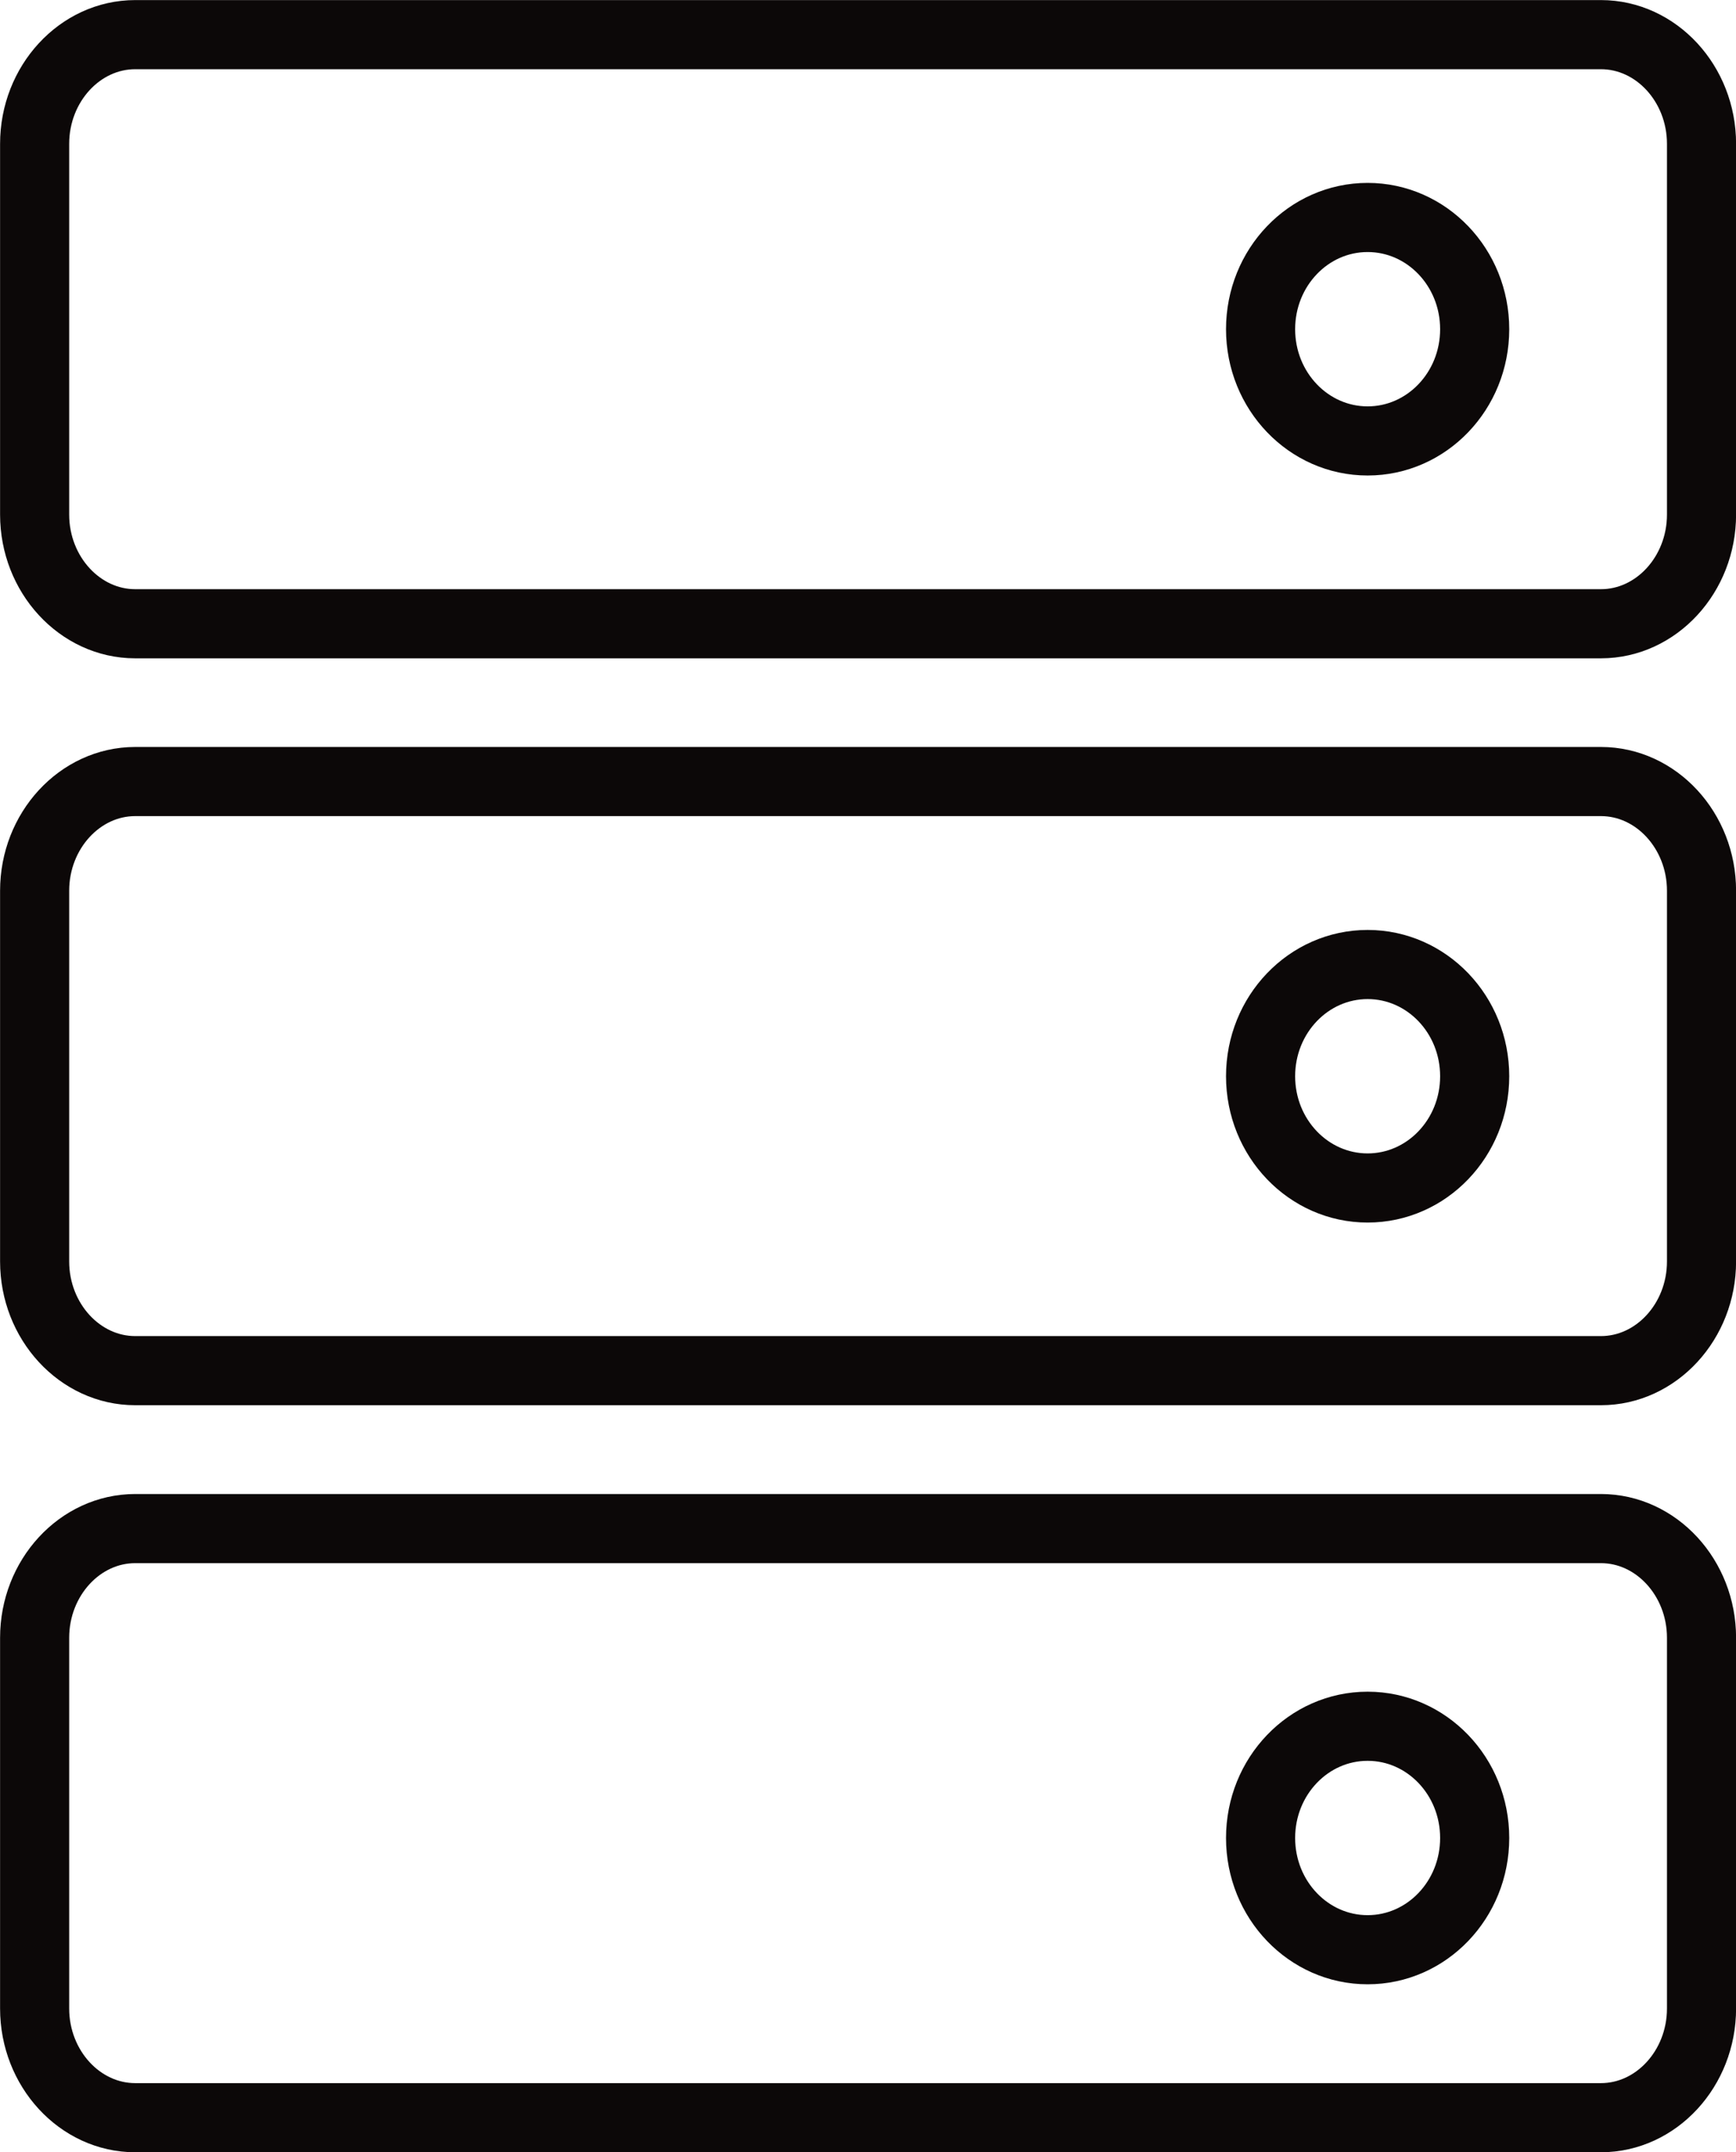 <?xml version="1.0" encoding="UTF-8"?>
<svg id="Layer_2" data-name="Layer 2" xmlns="http://www.w3.org/2000/svg" viewBox="0 0 115.79 143.5">
  <defs>
    <style>
      .cls-1 {
        fill: none;
        stroke: #0c0808;
        stroke-linejoin: round;
        stroke-width: 4.61px;
      }
    </style>
  </defs>
  <g id="Layer_1-2" data-name="Layer 1">
    <g id="Categ">
      <path class="cls-1" d="M9.02,2.31h97.76c3.69,0,6.71,3.28,6.71,7.28v24.72c0,4-3.02,7.28-6.71,7.28H9.02c-3.69,0-6.71-3.28-6.71-7.28V9.59c0-4,3.02-7.28,6.71-7.28h0Z"/>
      <path class="cls-1" d="M9.02,52.11h97.76c3.69,0,6.71,3.28,6.71,7.28v24.72c0,4-3.02,7.28-6.71,7.28H9.02c-3.69,0-6.71-3.28-6.71-7.28v-24.72c0-4,3.02-7.28,6.71-7.28h0Z"/>
      <path class="cls-1" d="M9.02,101.92h97.76c3.69,0,6.71,3.28,6.71,7.28v24.72c0,4-3.02,7.28-6.71,7.28H9.02c-3.69,0-6.71-3.28-6.71-7.28v-24.72c0-4,3.02-7.28,6.71-7.28h0Z"/>
      <path class="cls-1" d="M91.22,115.1c3.94,0,7.14,3.33,7.14,7.45s-3.2,7.45-7.14,7.45-7.14-3.33-7.14-7.45,3.2-7.45,7.14-7.45h0Z"/>
      <path class="cls-1" d="M91.22,64.31c3.94,0,7.14,3.33,7.14,7.45s-3.2,7.45-7.14,7.45-7.14-3.33-7.14-7.45,3.2-7.45,7.14-7.45h0Z"/>
      <path class="cls-1" d="M91.22,14.5c3.94,0,7.14,3.33,7.14,7.45s-3.2,7.45-7.14,7.45-7.14-3.33-7.14-7.45,3.2-7.45,7.14-7.45h0Z"/>
    </g>
  </g>
</svg>